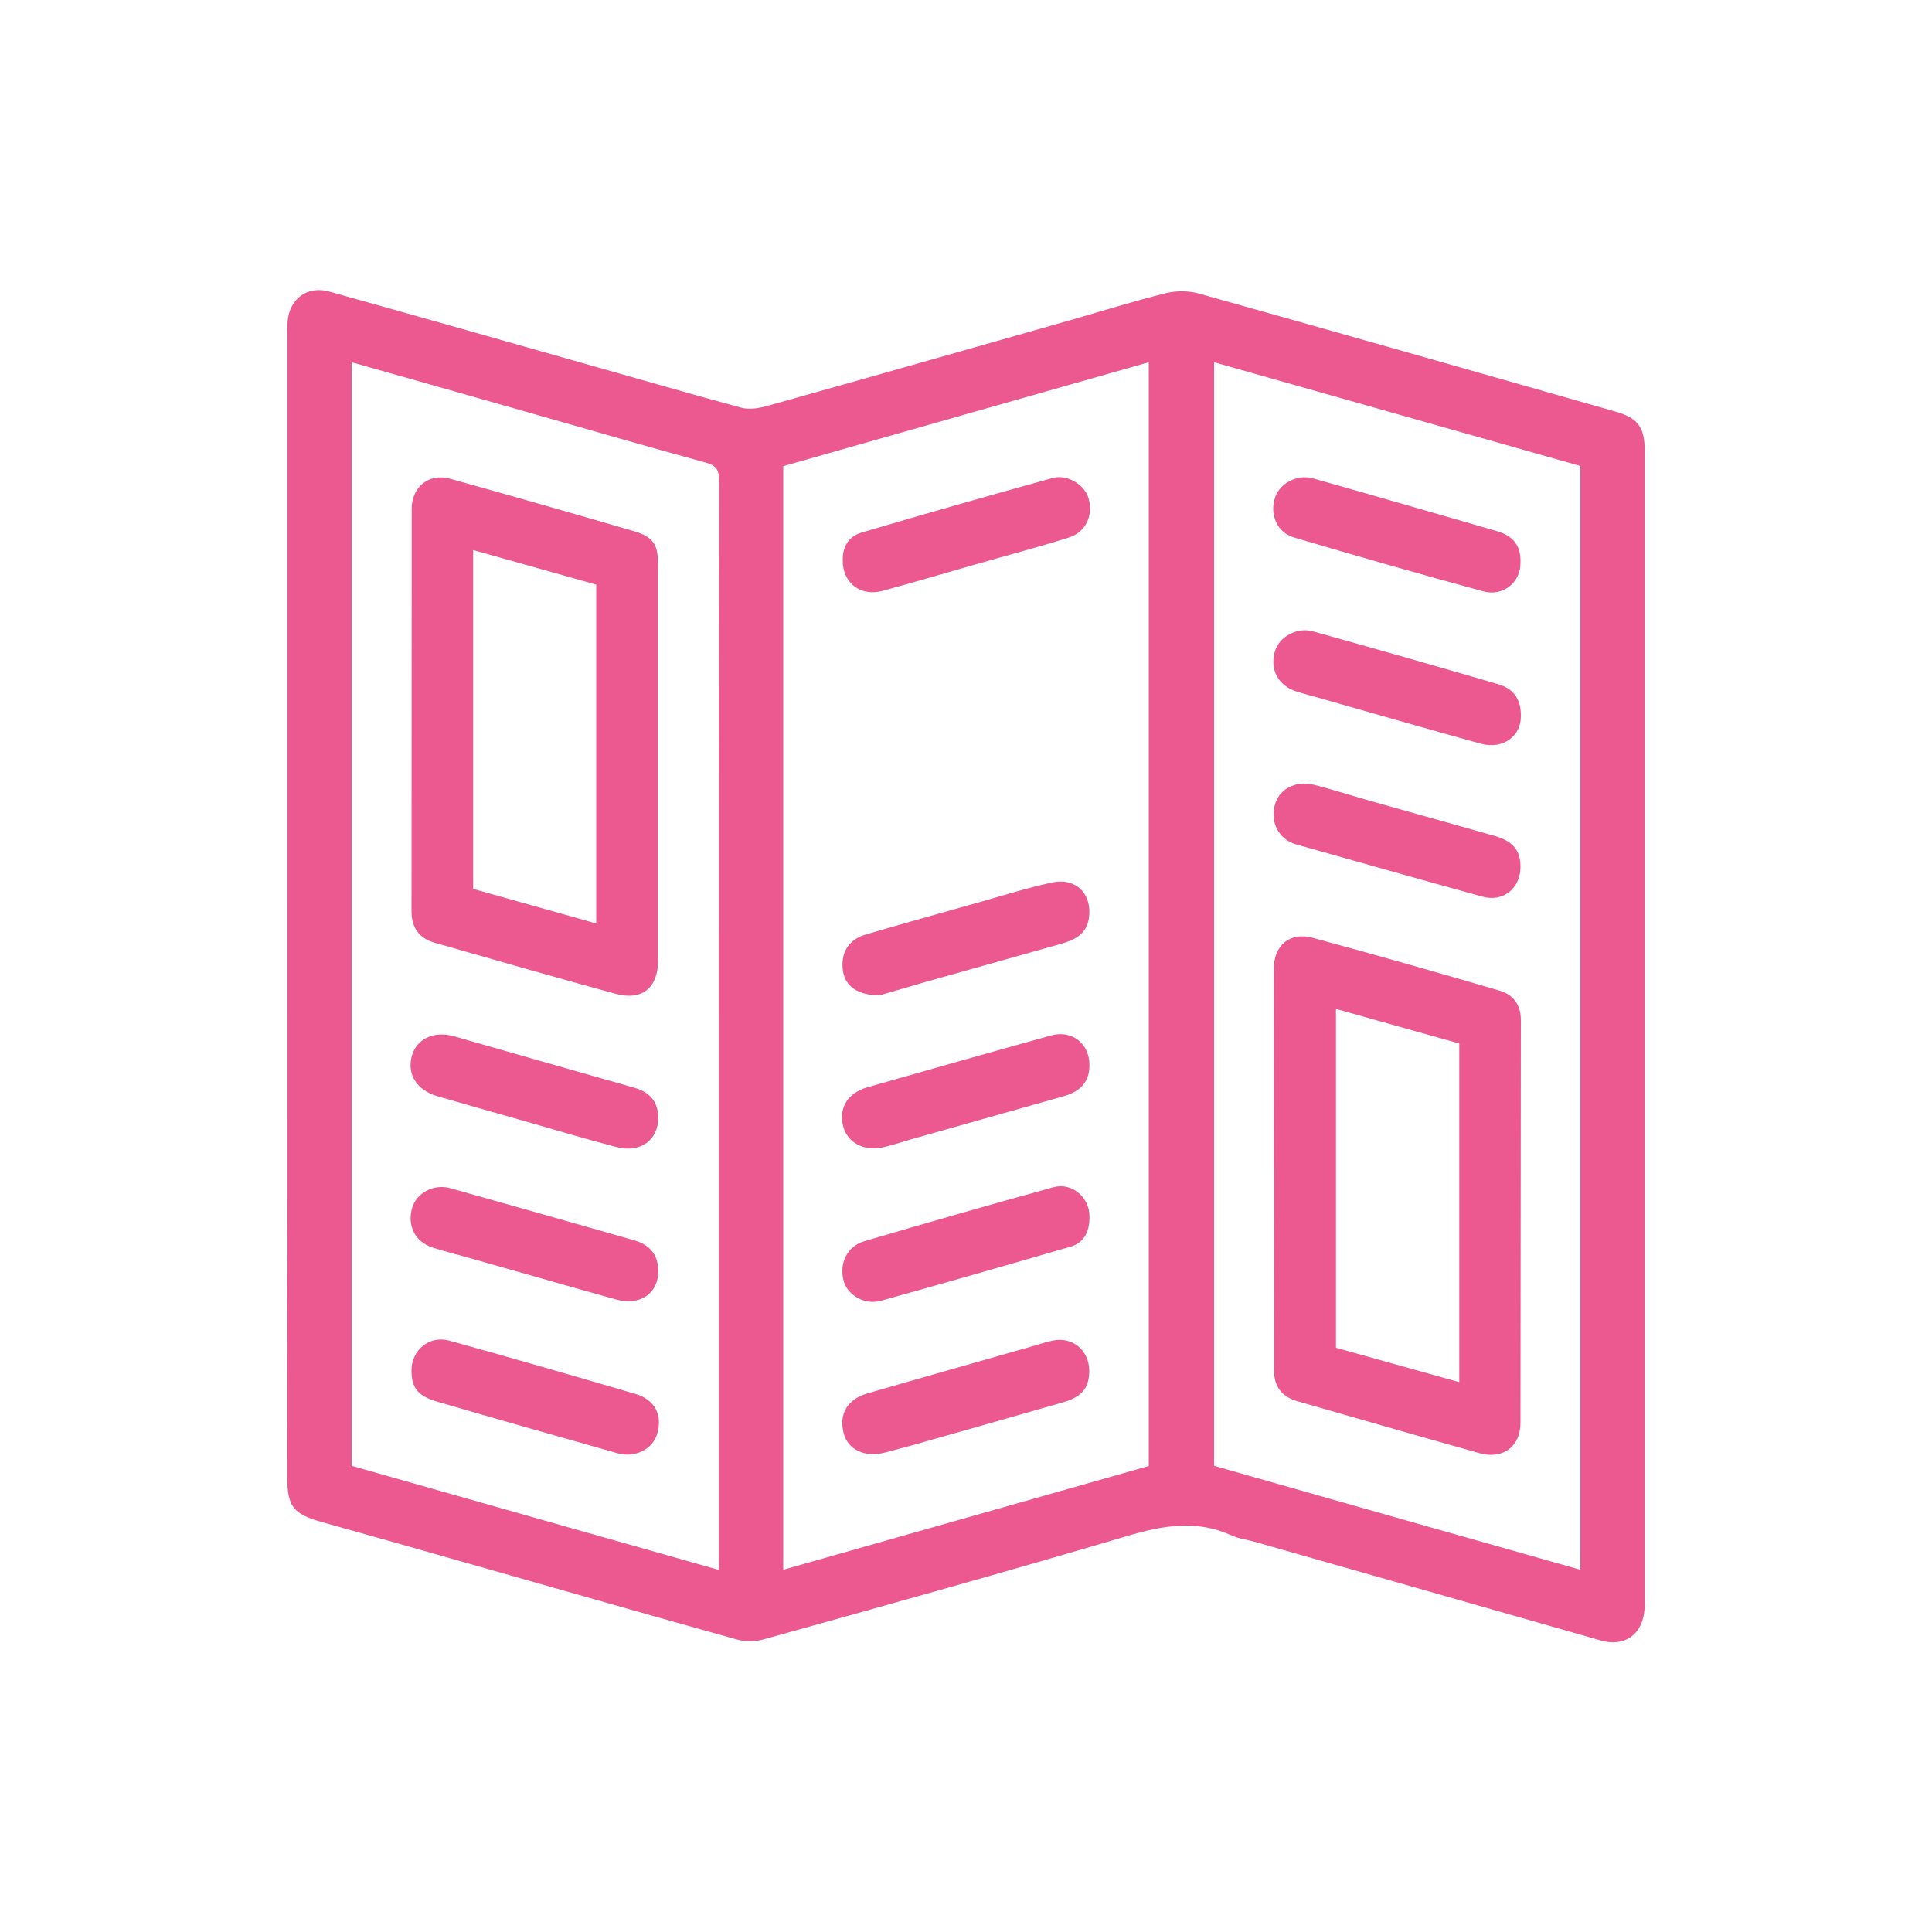 <?xml version="1.0" encoding="utf-8"?>
<!-- Generator: Adobe Illustrator 25.2.0, SVG Export Plug-In . SVG Version: 6.00 Build 0)  -->
<svg version="1.1" id="Layer_1" xmlns="http://www.w3.org/2000/svg" xmlns:xlink="http://www.w3.org/1999/xlink" x="0px" y="0px"
	 viewBox="0 0 100 100" style="enable-background:new 0 0 100 100;" xml:space="preserve">
<style type="text/css">
	.st0{fill:#EC5990;}
	.st1{fill:#EC5990;stroke:#EC5990;stroke-width:0.5;stroke-miterlimit:10;}
	.st2{fill:#EC5990;stroke:#EC5990;stroke-miterlimit:10;}
</style>
<g>
	<path class="st0" d="M14.88,46.85c0-9.84,0-19.67,0-29.51c0-0.25-0.02-0.5,0.01-0.74c0.11-1.15,1.03-1.82,2.15-1.51
		c4.23,1.18,8.45,2.38,12.68,3.58c2.88,0.81,5.75,1.65,8.64,2.43c0.44,0.12,0.98,0.02,1.43-0.11c5.21-1.46,10.41-2.94,15.62-4.42
		c1.64-0.47,3.26-0.98,4.91-1.39c0.55-0.14,1.21-0.14,1.76,0.02c7.17,2.01,14.33,4.05,21.49,6.09c1.21,0.34,1.56,0.8,1.56,2.07
		c0,19.81,0,39.62,0,59.43c0,0.17,0,0.33-0.01,0.5c-0.09,1.3-1.02,1.98-2.27,1.62C76.87,83.2,70.9,81.5,64.93,79.8
		c-0.4-0.11-0.82-0.16-1.19-0.33c-1.82-0.83-3.57-0.51-5.42,0.04c-6.24,1.85-12.51,3.59-18.78,5.34c-0.45,0.13-0.99,0.13-1.44,0
		c-5.9-1.65-11.78-3.34-17.67-5.01c-1.27-0.36-2.54-0.71-3.81-1.07c-1.43-0.4-1.75-0.82-1.75-2.26
		C14.88,66.63,14.88,56.74,14.88,46.85z M40.54,24.13c0,19.04,0,38.05,0,57.12c6.37-1.81,12.67-3.6,18.92-5.37
		c0-19.09,0-38.08,0-57.13C53.1,20.56,46.82,22.34,40.54,24.13z M81.8,81.25c0-19.1,0-38.1,0-57.13
		c-6.33-1.79-12.62-3.58-18.96-5.37c0,19.11,0,38.11,0,57.12C69.16,77.67,75.44,79.45,81.8,81.25z M18.2,18.75
		c0,19.11,0,38.11,0,57.12c6.33,1.8,12.63,3.58,19.01,5.39c0-0.34,0-0.59,0-0.83c0-7.16,0-14.33,0-21.49c0-11.35,0-22.7,0.01-34.05
		c0-0.57-0.14-0.8-0.71-0.95c-3.15-0.86-6.29-1.78-9.43-2.67C24.15,20.43,21.22,19.61,18.2,18.75z"/>
	<path class="st0" d="M43.62,29.01c-0.02-0.72,0.32-1.26,0.99-1.45c3.29-0.97,6.58-1.91,9.88-2.82c0.75-0.21,1.65,0.35,1.85,1.04
		c0.26,0.9-0.13,1.77-1.04,2.05c-1.62,0.51-3.27,0.94-4.9,1.41c-1.58,0.45-3.16,0.92-4.75,1.35C44.53,30.88,43.61,30.16,43.62,29.01
		z"/>
	<path class="st0" d="M45.52,51.52c-1.14-0.01-1.75-0.48-1.88-1.21c-0.16-0.92,0.24-1.66,1.14-1.93c1.97-0.58,3.96-1.13,5.94-1.69
		c1.24-0.35,2.47-0.74,3.73-1.01c1.25-0.27,2.1,0.6,1.91,1.86c-0.13,0.85-0.79,1.13-1.5,1.33c-2.32,0.65-4.65,1.31-6.97,1.96
		C47,51.09,46.11,51.35,45.52,51.52z"/>
	<path class="st0" d="M56.38,70.96c-0.01,0.87-0.36,1.33-1.34,1.62c-2.61,0.75-5.22,1.49-7.83,2.23c-0.47,0.13-0.95,0.25-1.43,0.38
		c-1.02,0.26-1.89-0.15-2.11-1c-0.26-0.99,0.17-1.76,1.24-2.07c2.82-0.82,5.64-1.61,8.46-2.42c0.37-0.1,0.73-0.23,1.11-0.31
		C55.51,69.17,56.38,69.89,56.38,70.96z"/>
	<path class="st0" d="M56.39,55.14c0,0.83-0.43,1.35-1.37,1.61c-2.58,0.73-5.17,1.46-7.75,2.19c-0.53,0.15-1.05,0.33-1.58,0.45
		c-0.98,0.21-1.82-0.25-2.04-1.07c-0.26-0.96,0.21-1.75,1.27-2.05c3.16-0.9,6.33-1.8,9.5-2.68C55.5,53.3,56.4,54.03,56.39,55.14z"/>
	<path class="st0" d="M56.39,62.93c0.02,0.88-0.32,1.41-0.99,1.6c-3.27,0.95-6.54,1.89-9.81,2.8c-0.83,0.23-1.72-0.29-1.92-1.02
		c-0.25-0.89,0.16-1.79,1.05-2.06c3.26-0.96,6.53-1.9,9.81-2.8C55.51,61.18,56.39,62.01,56.39,62.93z"/>
	<path class="st0" d="M65.93,60.48c0-3.44-0.01-6.89,0-10.33c0-1.22,0.83-1.93,2.01-1.61c3.23,0.87,6.45,1.79,9.66,2.73
		c0.73,0.21,1.12,0.73,1.12,1.54c-0.01,6.94-0.01,13.88-0.02,20.83c0,1.23-0.9,1.91-2.11,1.58c-3.15-0.88-6.29-1.79-9.43-2.69
		c-0.82-0.23-1.22-0.76-1.22-1.63c0.01-3.47,0-6.94,0-10.41C65.94,60.48,65.94,60.48,65.93,60.48z M75.53,54.01
		c-2.12-0.59-4.24-1.19-6.38-1.79c0,5.93,0,11.74,0,17.54c2.14,0.6,4.23,1.18,6.38,1.78C75.53,65.63,75.53,59.85,75.53,54.01z"/>
	<path class="st0" d="M78.72,37.09c0,1.02-0.93,1.72-2.09,1.4c-2.75-0.76-5.49-1.55-8.23-2.33c-0.42-0.12-0.85-0.23-1.27-0.36
		c-0.96-0.3-1.41-1.12-1.15-2.06c0.21-0.76,1.13-1.3,1.98-1.06c3.2,0.89,6.39,1.8,9.57,2.73C78.29,35.63,78.74,36.13,78.72,37.09z"
		/>
	<path class="st0" d="M78.7,29.15c0,0.97-0.87,1.74-1.92,1.46c-3.28-0.89-6.55-1.83-9.8-2.79c-0.89-0.26-1.28-1.21-0.98-2.08
		c0.25-0.73,1.15-1.21,1.96-0.98c3.16,0.89,6.32,1.81,9.48,2.72C78.23,27.7,78.74,28.15,78.7,29.15z"/>
	<path class="st0" d="M78.7,44.86c0,1.12-0.89,1.85-1.97,1.55c-3.22-0.89-6.44-1.8-9.66-2.71c-0.87-0.25-1.33-1.13-1.09-2.02
		c0.22-0.84,1.08-1.3,2.03-1.06c0.9,0.23,1.79,0.51,2.69,0.77c2.21,0.63,4.43,1.24,6.64,1.87C78.3,43.53,78.7,44.01,78.7,44.86z"/>
	<path class="st0" d="M34.06,39.47c0,3.42,0,6.83,0,10.25c0,1.41-0.83,2.09-2.19,1.72c-3.13-0.85-6.24-1.75-9.36-2.64
		c-0.81-0.23-1.21-0.77-1.21-1.64c0.01-6.94,0-13.88,0.01-20.82c0-1.14,0.89-1.87,1.99-1.56c3.17,0.88,6.34,1.79,9.5,2.71
		c1.02,0.3,1.26,0.69,1.26,1.74C34.06,32.64,34.06,36.05,34.06,39.47z M30.86,47.8c0-5.93,0-11.73,0-17.54
		c-2.14-0.6-4.23-1.19-6.37-1.79c0,5.92,0,11.73,0,17.54C26.61,46.6,28.69,47.19,30.86,47.8z"/>
	<path class="st0" d="M34.07,65.79c0.01,1.16-0.95,1.82-2.19,1.47c-2.51-0.7-5.01-1.42-7.52-2.13c-0.66-0.19-1.33-0.35-1.98-0.56
		c-0.9-0.3-1.31-1.13-1.05-2.04c0.22-0.78,1.11-1.27,1.98-1.03c3.17,0.89,6.33,1.79,9.49,2.69C33.62,64.42,34.07,64.93,34.07,65.79z
		"/>
	<path class="st0" d="M21.3,70.93c0-1.05,0.92-1.82,1.95-1.54c3.22,0.89,6.43,1.82,9.64,2.76c1.01,0.3,1.41,1.09,1.13,2.05
		c-0.23,0.81-1.14,1.28-2.06,1.02c-3.11-0.88-6.22-1.76-9.33-2.67C21.61,72.25,21.3,71.83,21.3,70.93z"/>
	<path class="st0" d="M34.07,57.84c0.01,1.17-0.93,1.86-2.17,1.53c-1.56-0.41-3.12-0.87-4.67-1.32c-1.53-0.43-3.06-0.87-4.59-1.31
		c-1.07-0.31-1.59-1.14-1.32-2.1c0.25-0.88,1.16-1.3,2.19-1c3.08,0.88,6.17,1.77,9.25,2.64C33.59,56.5,34.06,56.97,34.07,57.84z"/>
</g>
</svg>
